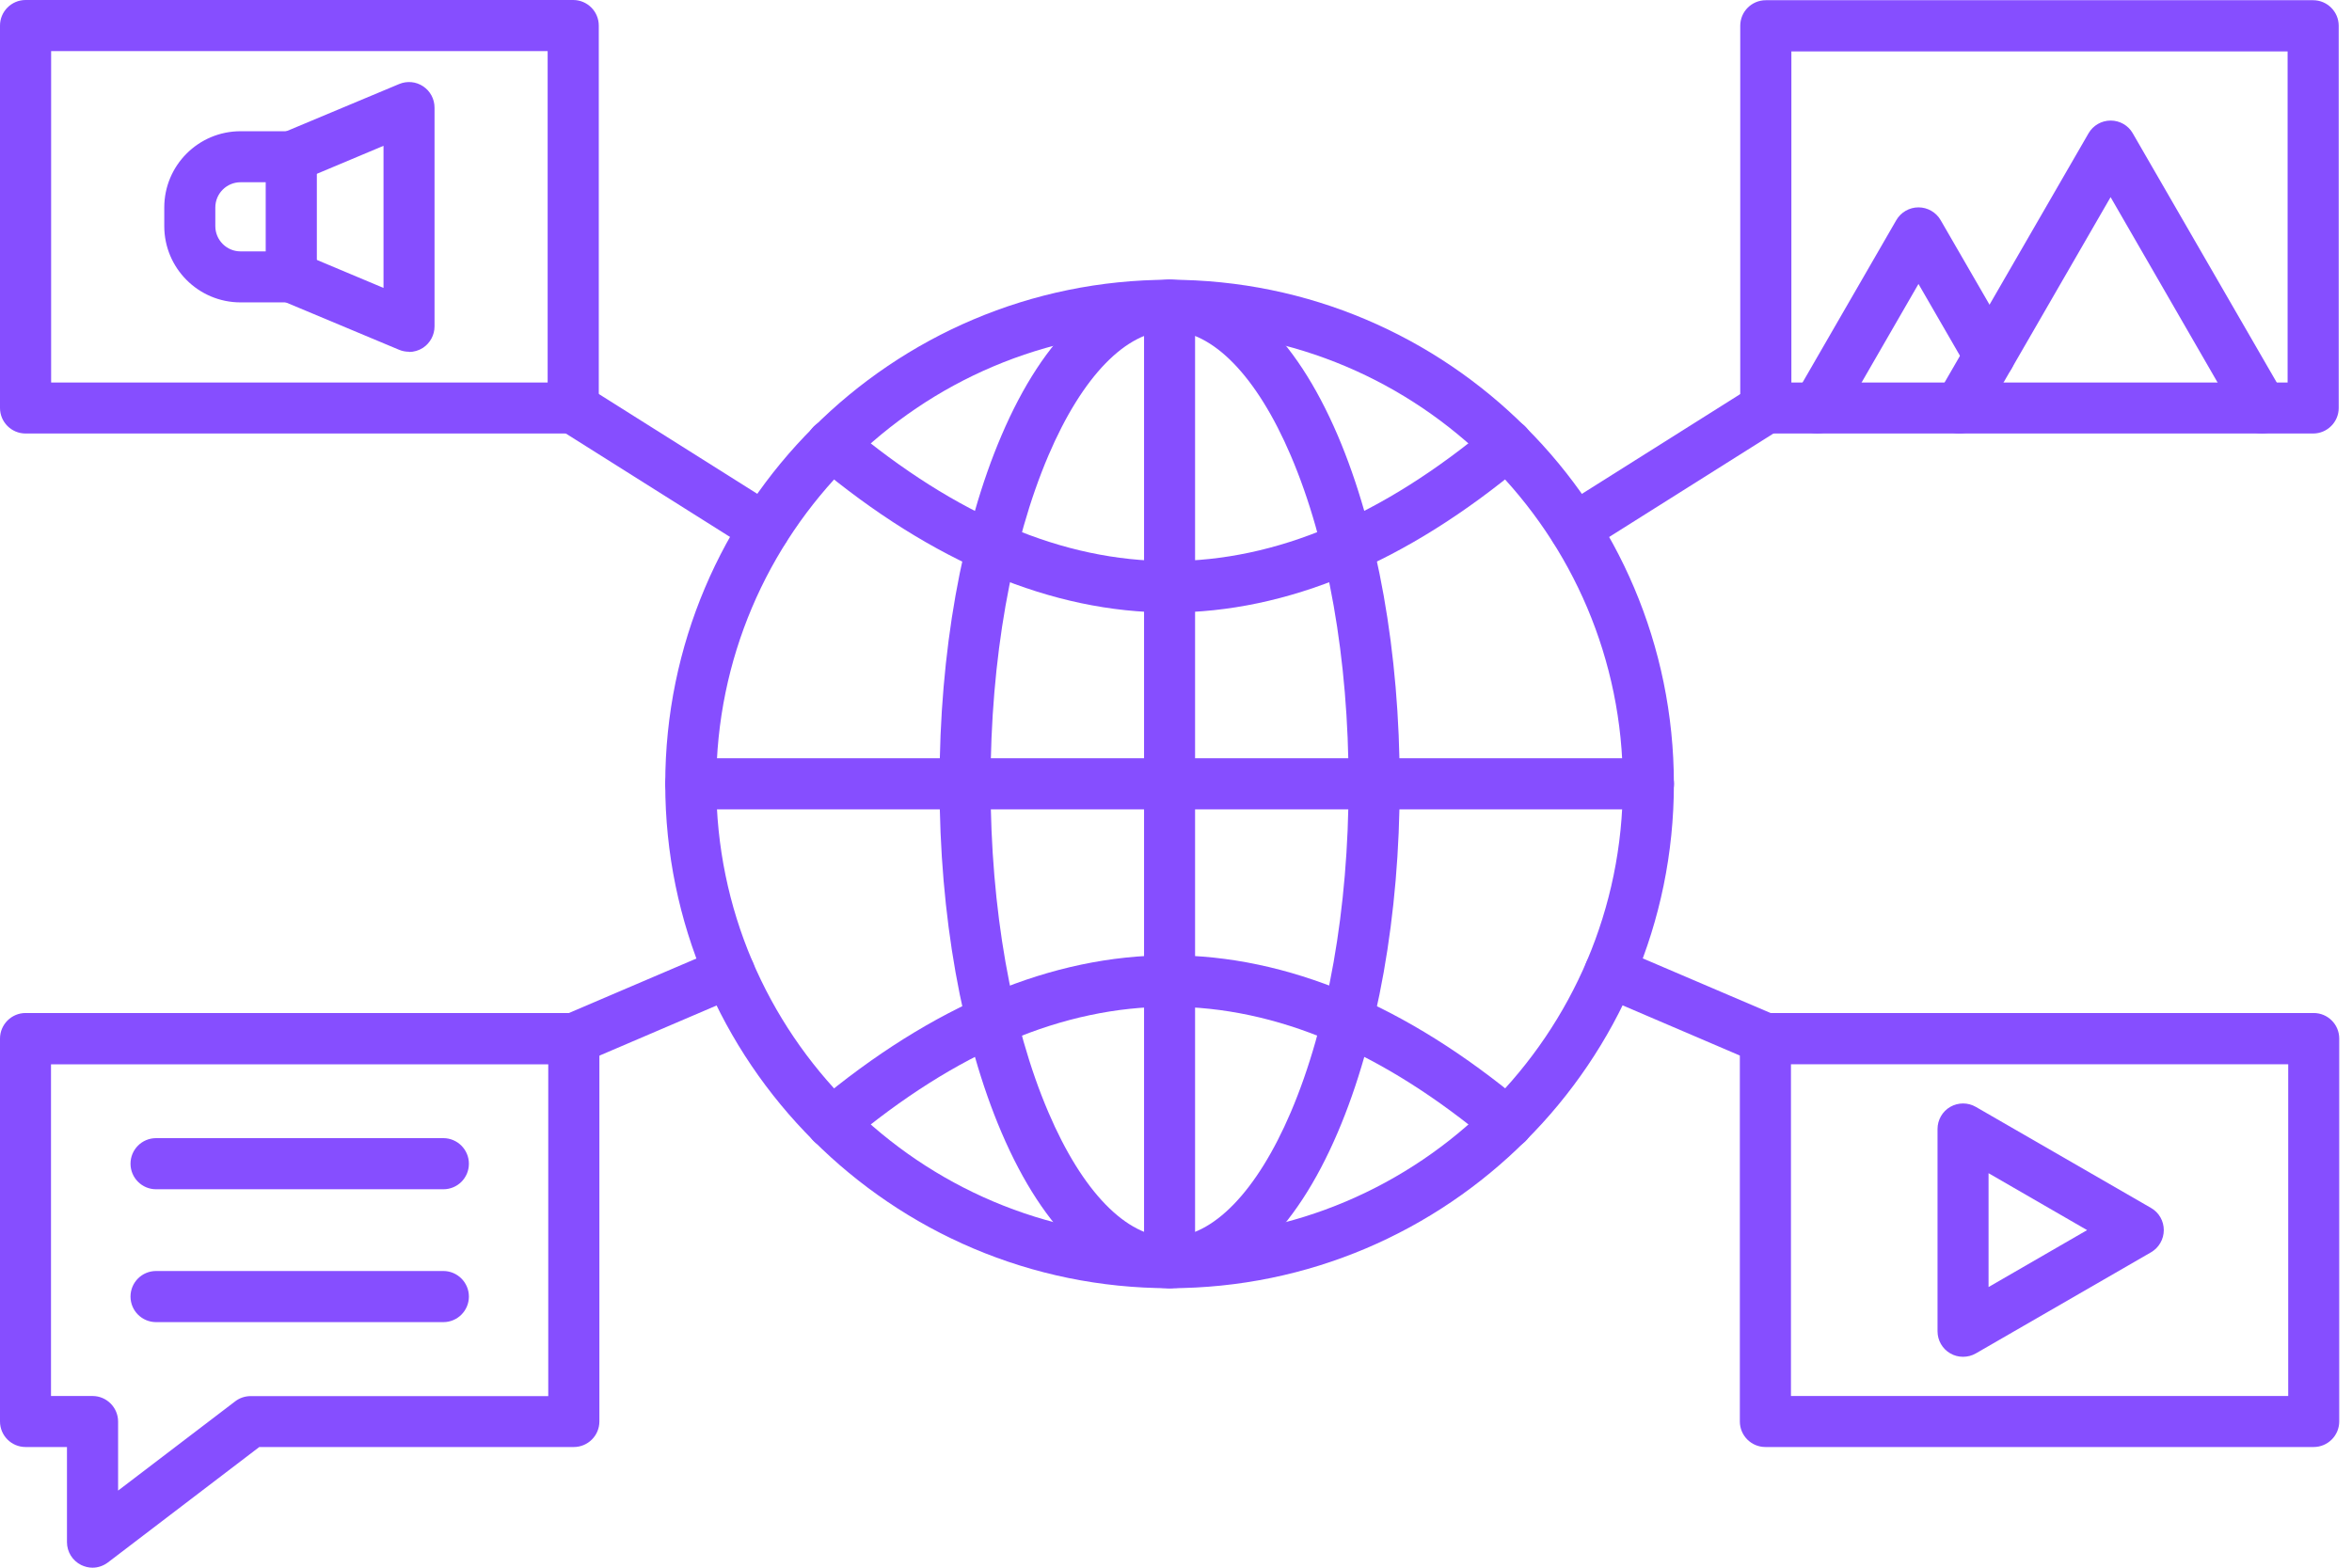 <svg width="108" height="72" viewBox="0 0 108 72" fill="none" xmlns="http://www.w3.org/2000/svg">
<path fill-rule="evenodd" clip-rule="evenodd" d="M53.707 15.191C42.229 15.191 32.89 24.525 32.89 36.003C32.89 47.48 42.225 56.82 53.707 56.82C65.185 56.82 74.519 47.485 74.519 36.003C74.519 24.525 65.184 15.191 53.707 15.191ZM53.707 59.164C40.936 59.164 30.547 48.775 30.547 36.004C30.547 23.233 40.936 12.848 53.707 12.848C66.478 12.848 76.862 23.238 76.862 36.004C76.862 48.775 66.473 59.164 53.707 59.164Z" fill="#864EFF"/>
<path fill-rule="evenodd" clip-rule="evenodd" d="M53.707 28.132C48.308 28.132 42.833 25.841 37.438 21.321C36.944 20.903 36.877 20.166 37.291 19.667C37.709 19.172 38.446 19.106 38.945 19.524C48.874 27.851 58.532 27.851 68.46 19.524C68.954 19.106 69.696 19.172 70.109 19.667C70.528 20.166 70.461 20.902 69.967 21.321C64.572 25.841 59.102 28.132 53.703 28.132H53.707Z" fill="#864EFF"/>
<path fill-rule="evenodd" clip-rule="evenodd" d="M69.215 52.757C68.954 52.757 68.683 52.667 68.464 52.481C58.536 44.154 48.878 44.154 38.949 52.481C38.45 52.895 37.714 52.828 37.295 52.334C36.882 51.84 36.943 51.098 37.443 50.685C42.832 46.165 48.307 43.874 53.711 43.874C59.111 43.874 64.581 46.169 69.975 50.685C70.469 51.098 70.536 51.84 70.118 52.334C69.89 52.61 69.552 52.752 69.219 52.752L69.215 52.757Z" fill="#864EFF"/>
<path fill-rule="evenodd" clip-rule="evenodd" d="M53.707 15.191C51.725 15.191 49.696 17.277 48.142 20.918C46.431 24.929 45.485 30.29 45.485 36.003C45.485 41.72 46.426 47.077 48.142 51.088C49.696 54.728 51.725 56.815 53.707 56.815C55.684 56.815 57.714 54.728 59.268 51.088C60.979 47.076 61.925 41.72 61.925 36.003C61.925 30.285 60.984 24.928 59.268 20.918C57.714 17.277 55.684 15.191 53.707 15.191ZM53.707 59.164C50.698 59.164 47.956 56.621 45.988 52.011C44.154 47.715 43.142 42.03 43.142 36.004C43.142 29.978 44.149 24.293 45.988 19.997C47.956 15.386 50.698 12.848 53.707 12.848C56.716 12.848 59.453 15.386 61.426 19.997C63.26 24.293 64.272 29.978 64.272 36.004C64.272 42.03 63.26 47.72 61.426 52.011C59.458 56.621 56.716 59.164 53.707 59.164Z" fill="#864EFF"/>
<path fill-rule="evenodd" clip-rule="evenodd" d="M75.693 37.172H31.72C31.073 37.172 30.546 36.649 30.546 35.998C30.546 35.352 31.069 34.824 31.72 34.824H75.693C76.34 34.824 76.867 35.352 76.867 35.998C76.867 36.649 76.34 37.172 75.693 37.172Z" fill="#864EFF"/>
<path fill-rule="evenodd" clip-rule="evenodd" d="M53.707 59.164C53.056 59.164 52.533 58.64 52.533 57.989V14.015C52.533 13.369 53.056 12.841 53.707 12.841C54.353 12.841 54.876 13.364 54.876 14.015V57.989C54.876 58.635 54.353 59.164 53.707 59.164Z" fill="#864EFF"/>
<path fill-rule="evenodd" clip-rule="evenodd" d="M82.257 17.567H105.043V2.363H82.257V17.567ZM106.216 19.91H81.083C80.432 19.91 79.909 19.387 79.909 18.736V1.184C79.909 0.537 80.432 0.01 81.083 0.01H106.216C106.862 0.01 107.39 0.537 107.39 1.184V18.736C107.39 19.383 106.862 19.91 106.216 19.91Z" fill="#864EFF"/>
<path fill-rule="evenodd" clip-rule="evenodd" d="M83.445 19.909C83.245 19.909 83.041 19.857 82.86 19.752C82.299 19.429 82.105 18.711 82.433 18.151L87.076 10.109C87.285 9.748 87.675 9.524 88.093 9.524C88.511 9.524 88.901 9.748 89.11 10.109L92.371 15.75C92.694 16.311 92.504 17.029 91.938 17.352C91.377 17.675 90.66 17.485 90.337 16.924L88.093 13.041L84.467 19.325C84.248 19.7 83.854 19.909 83.45 19.909H83.445Z" fill="#864EFF"/>
<path fill-rule="evenodd" clip-rule="evenodd" d="M103.859 19.909C103.455 19.909 103.061 19.7 102.842 19.325L96.915 9.054L90.984 19.325C90.66 19.885 89.943 20.075 89.382 19.752C88.821 19.429 88.631 18.711 88.954 18.151L95.903 6.121C96.112 5.76 96.497 5.537 96.92 5.537C97.338 5.537 97.728 5.76 97.932 6.121L104.881 18.151C105.204 18.711 105.014 19.429 104.448 19.752C104.263 19.857 104.063 19.909 103.864 19.909H103.859Z" fill="#864EFF"/>
<path fill-rule="evenodd" clip-rule="evenodd" d="M91.311 53.882V59.111L95.836 56.496L91.311 53.882ZM90.137 62.314C89.933 62.314 89.733 62.262 89.552 62.157C89.191 61.948 88.968 61.563 88.968 61.14V51.853C88.968 51.435 89.191 51.045 89.552 50.836C89.918 50.627 90.365 50.627 90.726 50.836L98.773 55.479C99.139 55.688 99.358 56.078 99.358 56.496C99.358 56.915 99.134 57.304 98.773 57.514L90.731 62.157C90.551 62.262 90.346 62.314 90.142 62.314H90.137Z" fill="#864EFF"/>
<path fill-rule="evenodd" clip-rule="evenodd" d="M82.238 64.115H105.071V48.878H82.238V64.115ZM106.24 66.458H81.065C80.419 66.458 79.891 65.935 79.891 65.284V47.699C79.891 47.053 80.414 46.525 81.065 46.525H106.24C106.887 46.525 107.414 47.048 107.414 47.699V65.284C107.414 65.931 106.887 66.458 106.24 66.458Z" fill="#864EFF"/>
<path fill-rule="evenodd" clip-rule="evenodd" d="M18.783 16.155C18.631 16.155 18.474 16.127 18.327 16.065L12.923 13.803C12.324 13.551 12.044 12.867 12.296 12.268C12.548 11.669 13.232 11.388 13.831 11.636L17.61 13.223V6.697L13.831 8.285C13.232 8.532 12.548 8.252 12.296 7.657C12.044 7.059 12.324 6.374 12.923 6.122L18.327 3.86C18.693 3.708 19.102 3.746 19.43 3.965C19.758 4.183 19.953 4.549 19.953 4.944V14.991C19.953 15.386 19.753 15.752 19.43 15.97C19.235 16.098 19.007 16.165 18.779 16.165L18.783 16.155Z" fill="#864EFF"/>
<path fill-rule="evenodd" clip-rule="evenodd" d="M11.046 8.37C10.409 8.37 9.887 8.888 9.887 9.529V10.385C9.887 11.022 10.405 11.545 11.042 11.545H12.201V8.37H11.042L11.046 8.37ZM13.375 13.888H11.046C9.112 13.888 7.543 12.319 7.543 10.385V9.529C7.543 7.595 9.112 6.027 11.046 6.027H13.375C14.022 6.027 14.549 6.554 14.549 7.201V12.719C14.549 13.365 14.022 13.893 13.375 13.893V13.888Z" fill="#864EFF"/>
<path fill-rule="evenodd" clip-rule="evenodd" d="M2.348 17.567H25.147V2.348H2.348V17.567ZM26.321 19.91H1.174C0.528 19.91 0 19.387 0 18.736V1.174C0 0.528 0.528 0 1.174 0H26.321C26.968 0 27.495 0.528 27.495 1.174V18.736C27.495 19.383 26.968 19.91 26.321 19.91Z" fill="#864EFF"/>
<path fill-rule="evenodd" clip-rule="evenodd" d="M2.348 64.115H4.249C4.896 64.115 5.423 64.643 5.423 65.289V68.459L10.803 64.357C11.008 64.201 11.255 64.12 11.511 64.12H25.175V48.883H2.342V64.12L2.348 64.115ZM4.249 72C4.073 72 3.893 71.957 3.726 71.876C3.327 71.677 3.075 71.273 3.075 70.826V66.458H1.174C0.528 66.458 0 65.935 0 65.284V47.699C0 47.053 0.528 46.525 1.174 46.525H26.349C26.996 46.525 27.523 47.048 27.523 47.699V65.284C27.523 65.931 26.996 66.458 26.349 66.458H11.906L4.957 71.758C4.748 71.915 4.501 72 4.249 72Z" fill="#864EFF"/>
<path fill-rule="evenodd" clip-rule="evenodd" d="M20.357 54.62H7.167C6.521 54.62 5.993 54.097 5.993 53.446C5.993 52.799 6.516 52.272 7.167 52.272H20.357C21.003 52.272 21.531 52.799 21.531 53.446C21.531 54.097 21.008 54.62 20.357 54.62Z" fill="#864EFF"/>
<path fill-rule="evenodd" clip-rule="evenodd" d="M20.357 60.722H7.167C6.521 60.722 5.993 60.199 5.993 59.548C5.993 58.901 6.516 58.374 7.167 58.374H20.357C21.003 58.374 21.531 58.901 21.531 59.548C21.531 60.194 21.008 60.722 20.357 60.722Z" fill="#864EFF"/>
<path fill-rule="evenodd" clip-rule="evenodd" d="M35.105 25.446C34.891 25.446 34.672 25.389 34.482 25.266L25.694 19.729C25.147 19.387 24.981 18.659 25.328 18.113C25.675 17.566 26.397 17.4 26.944 17.747L35.732 23.284C36.279 23.631 36.44 24.353 36.098 24.9C35.874 25.256 35.494 25.446 35.105 25.446Z" fill="#864EFF"/>
<path fill-rule="evenodd" clip-rule="evenodd" d="M26.35 48.878C25.894 48.878 25.462 48.607 25.271 48.165C25.019 47.571 25.295 46.882 25.889 46.625L33.028 43.574C33.622 43.322 34.311 43.598 34.568 44.192C34.825 44.786 34.544 45.475 33.95 45.732L26.811 48.788C26.659 48.849 26.502 48.883 26.35 48.883L26.35 48.878Z" fill="#864EFF"/>
<path fill-rule="evenodd" clip-rule="evenodd" d="M81.064 48.878C80.912 48.878 80.755 48.845 80.603 48.783L73.464 45.727C72.87 45.475 72.594 44.786 72.846 44.187C73.098 43.593 73.792 43.317 74.386 43.569L81.525 46.62C82.119 46.872 82.394 47.562 82.143 48.16C81.953 48.607 81.515 48.873 81.064 48.873L81.064 48.878Z" fill="#864EFF"/>
<path fill-rule="evenodd" clip-rule="evenodd" d="M72.309 25.446C71.92 25.446 71.54 25.252 71.316 24.9C70.974 24.353 71.135 23.631 71.682 23.284L80.47 17.747C81.017 17.405 81.739 17.566 82.086 18.113C82.433 18.659 82.267 19.387 81.72 19.729L72.932 25.266C72.737 25.389 72.523 25.446 72.309 25.446Z" fill="#864EFF"/>
</svg>
